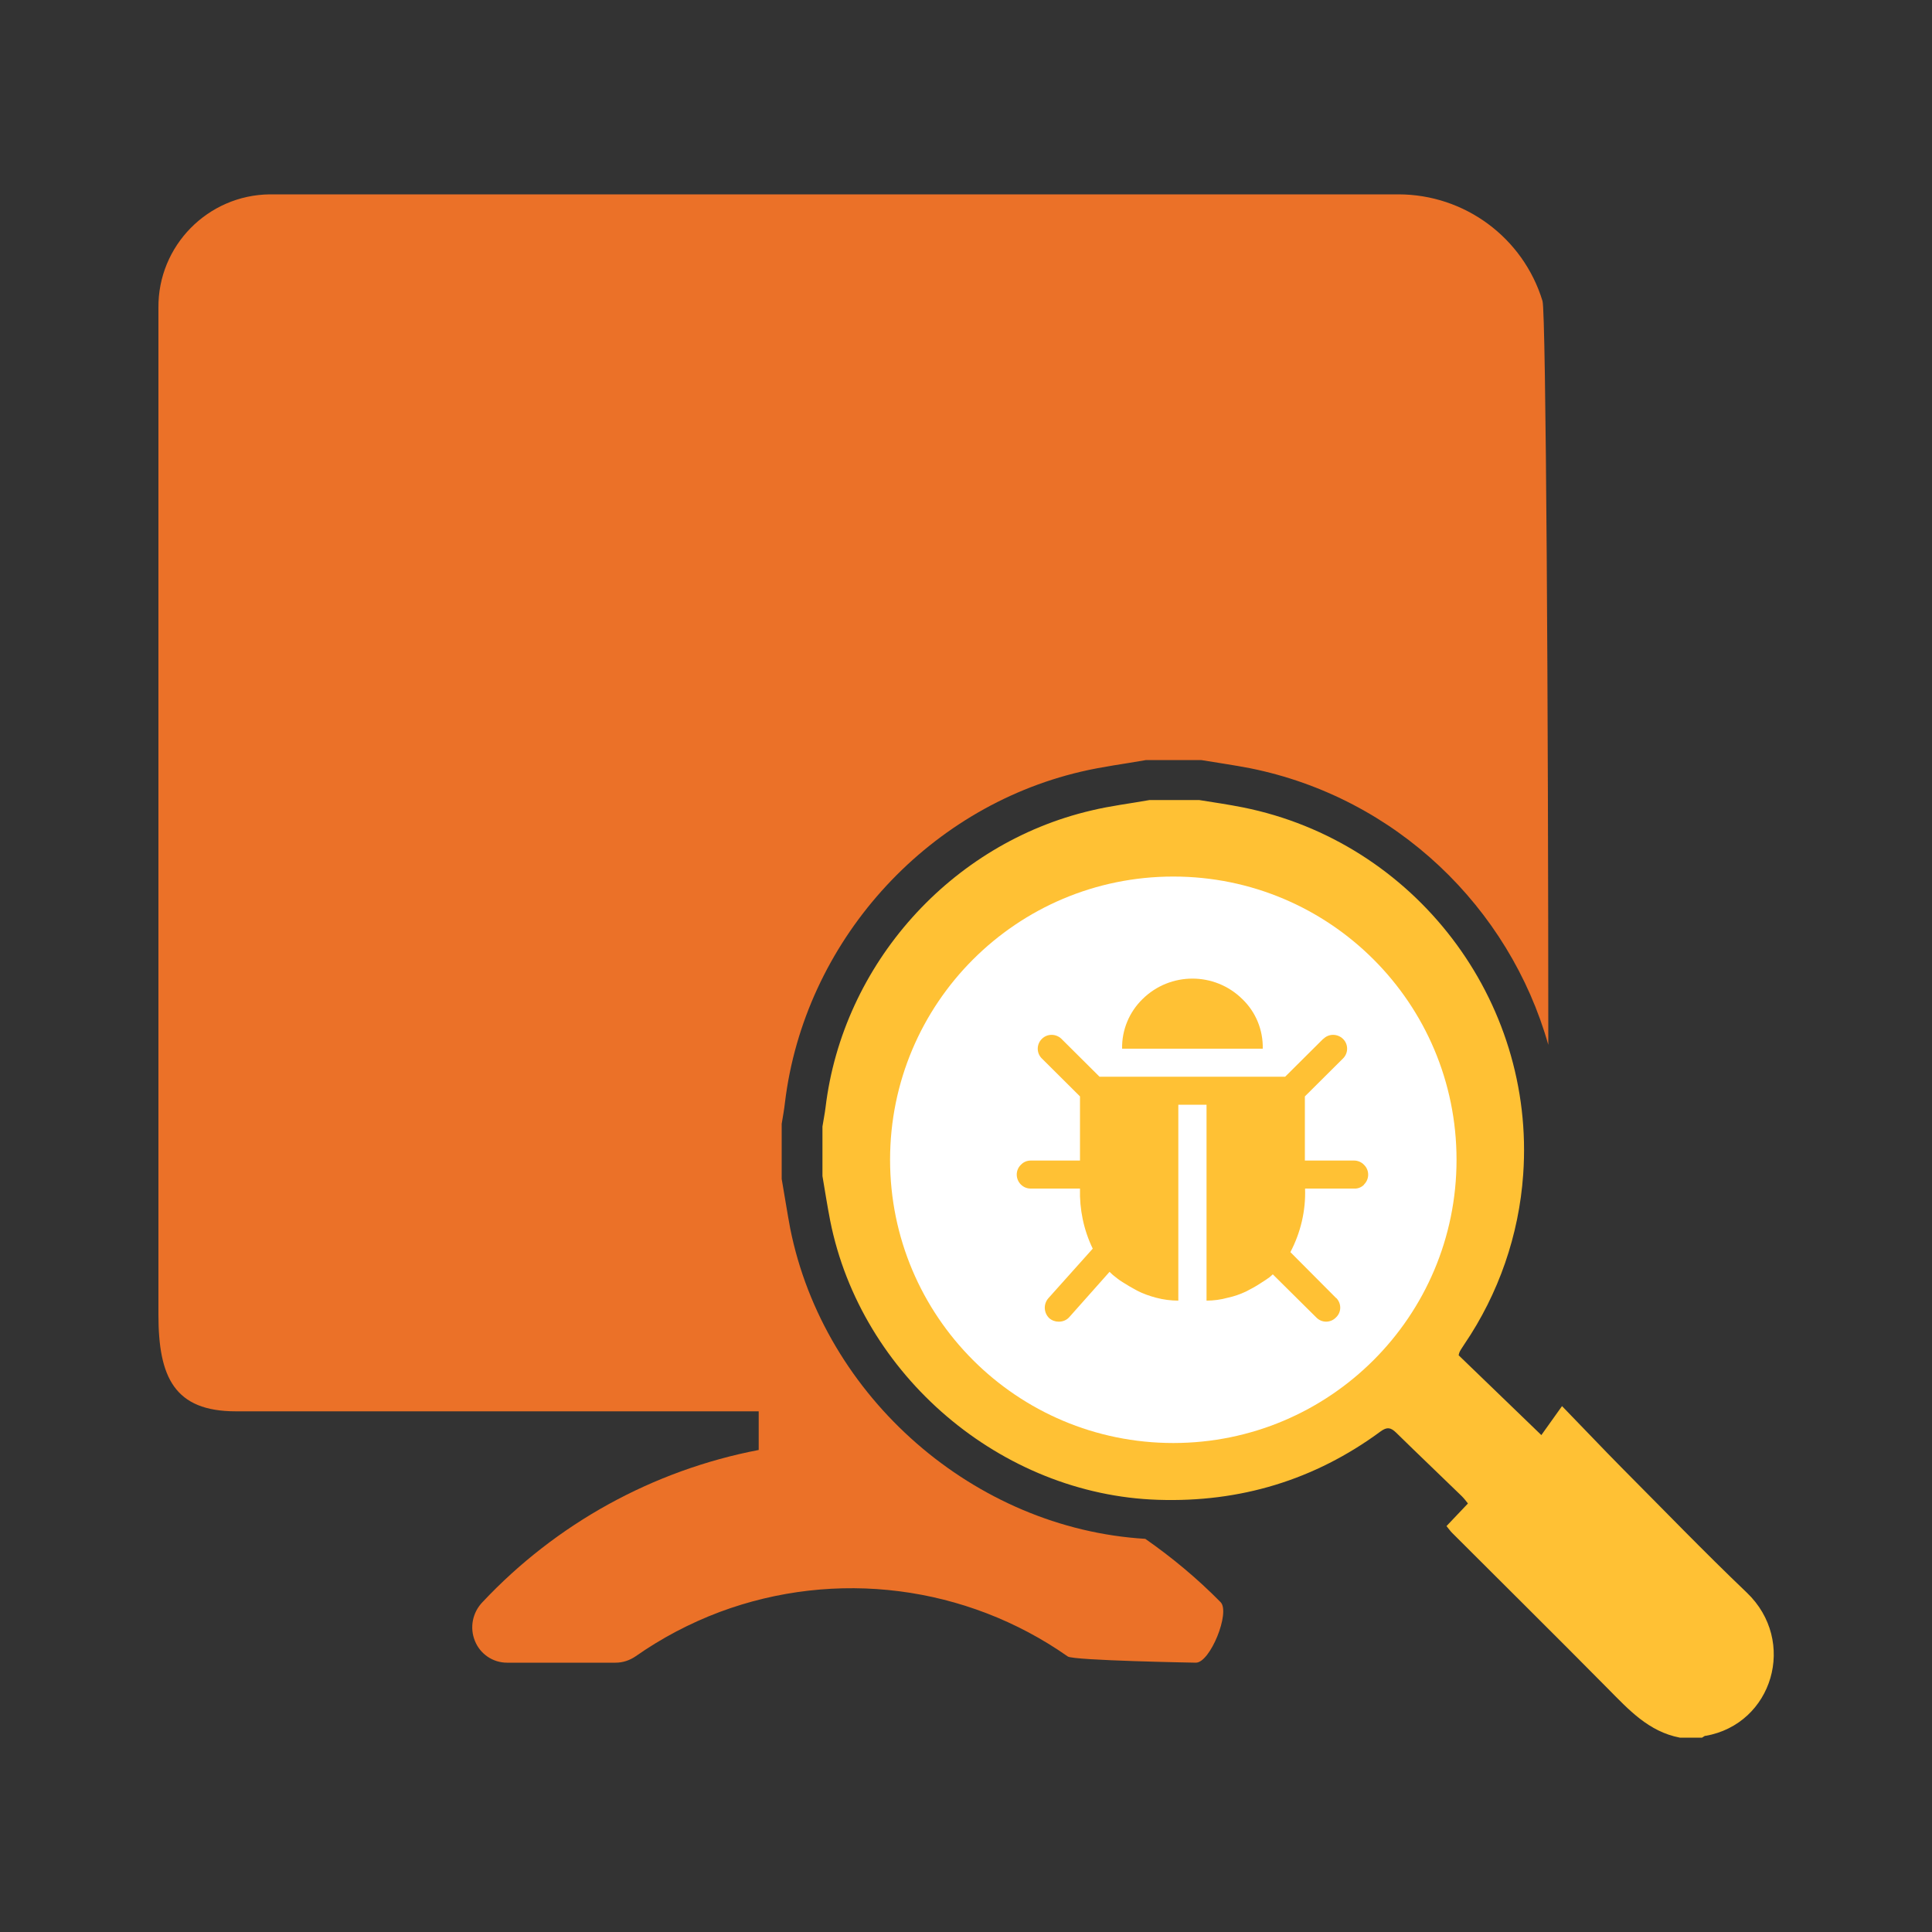 <?xml version="1.0" encoding="UTF-8"?>
<svg id="inspect-malicious" xmlns="http://www.w3.org/2000/svg" viewBox="0 0 100 100">
  <rect x="0" y="0" width="100" height="100" fill="#333333" stroke="none"/>
  <path d="m79.84,15.58c-1-3.28-4.03-5.52-7.46-5.52H13.97c-3.21.03-5.8,2.66-5.77,5.87v52.12c0,3.24.83,5,4.01,5h27.06v2c-5.47,1.05-10.48,3.81-14.3,7.88-.51.53-.67,1.31-.39,2,.27.68.93,1.13,1.66,1.13h5.62c.38,0,.73-.12,1.04-.33,1.34-.94,2.8-1.71,4.34-2.29,6.02-2.25,12.77-1.39,18.03,2.3.3.21,6.63.32,6.63.32.74,0,1.79-2.6,1.28-3.13-1.2-1.22-2.51-2.31-3.9-3.28-8.83-.53-16.63-7.31-18.38-16.07-.16-.85-.29-1.71-.44-2.56v-2.85c.06-.37.13-.74.17-1.11,1-8.25,7.23-15.23,15.33-17.12,1.1-.26,2.24-.4,3.36-.6h2.85c.84.14,1.69.26,2.52.42,7.58,1.52,13.44,7.22,15.45,14.32,0-16.97-.12-37.93-.3-38.5Z" style="fill: #eb7128; fill-rule: evenodd; stroke-width: 0px;"/>
  <path id="Forensics_1" data-name="Forensics 1" d="m90.41,82.43c-2.21-2.11-4.33-4.31-6.48-6.47-.99-1-1.95-2.02-3.08-3.18l-1.07,1.5-4.28-4.13c.01-.07.03-.14.06-.2.07-.13.16-.25.24-.38,1.77-2.61,2.82-5.64,3.04-8.78.64-9.03-5.62-17.22-14.51-19-.75-.15-1.51-.26-2.26-.38h-2.57c-1,.18-2.02.3-3.01.54-7.28,1.7-12.87,7.96-13.76,15.37-.04.33-.11.66-.16.99v2.56c.13.77.25,1.54.4,2.31,1.59,8.01,8.85,14.19,16.97,14.45,4.24.14,8.1-1.02,11.52-3.54.33-.24.52-.21.8.06,1.13,1.11,2.27,2.19,3.4,3.29.12.12.22.25.32.38l-1.11,1.17c.11.13.19.25.29.35,2.69,2.69,5.39,5.36,8.06,8.06,1.08,1.09,2.11,2.23,3.73,2.54h1.15s.1-.07.16-.1h0s.01.01.01.01c3.49-.61,4.77-4.91,2.14-7.42Z" style="fill: #ffc134; fill-rule: evenodd; stroke-width: 0px;"/>
  <path d="m60.73,45.37c-8.1,0-14.66,6.56-14.66,14.66s6.56,14.66,14.66,14.66,14.66-6.56,14.66-14.66-6.56-14.66-14.66-14.66Zm-1.59,6.34c1.43-1.41,3.73-1.41,5.16,0,.7.67,1.08,1.6,1.06,2.57h-7.28c-.02-.97.37-1.9,1.06-2.57Zm11.47,9.6c-.13.14-.32.22-.51.21h-2.55c.04,1.15-.23,2.28-.76,3.29l2.36,2.37s.02.01.02.01c.27.28.27.73-.02,1t-.01.01c-.28.28-.73.28-1.01-.01l-2.25-2.23c-.06.06-.12.1-.17.15-.08.06-.24.17-.48.32-.24.16-.49.29-.74.42-.3.14-.61.25-.94.32-.36.1-.73.15-1.1.15v-10.14h-1.46v10.14c-.39,0-.77-.05-1.15-.15-.34-.09-.68-.21-.99-.37-.28-.15-.53-.3-.75-.44-.18-.11-.34-.24-.5-.37l-.17-.16-2.08,2.34c-.14.16-.34.24-.55.24-.18,0-.35-.06-.49-.18-.29-.28-.31-.73-.05-1.03l2.3-2.57c-.47-.97-.69-2.04-.66-3.11h-2.55c-.19,0-.37-.07-.51-.21-.28-.28-.29-.74,0-1.02.13-.14.31-.22.51-.22h2.55v-3.32l-1.97-1.96s-.01-.01-.02-.02c-.27-.28-.26-.73.02-1,0,0,0,0,0,0,.28-.28.73-.27,1.01,0l1.97,1.96h9.61l1.97-1.96s0,0,.01,0c.28-.28.73-.27,1.01,0l.02.02c.27.28.26.73-.02,1l-1.97,1.96v3.32h2.55c.19,0,.38.08.51.22l.02.02c.27.28.26.73-.02,1Z" style="fill: #fff; stroke-width: 0px;"/>
</svg>